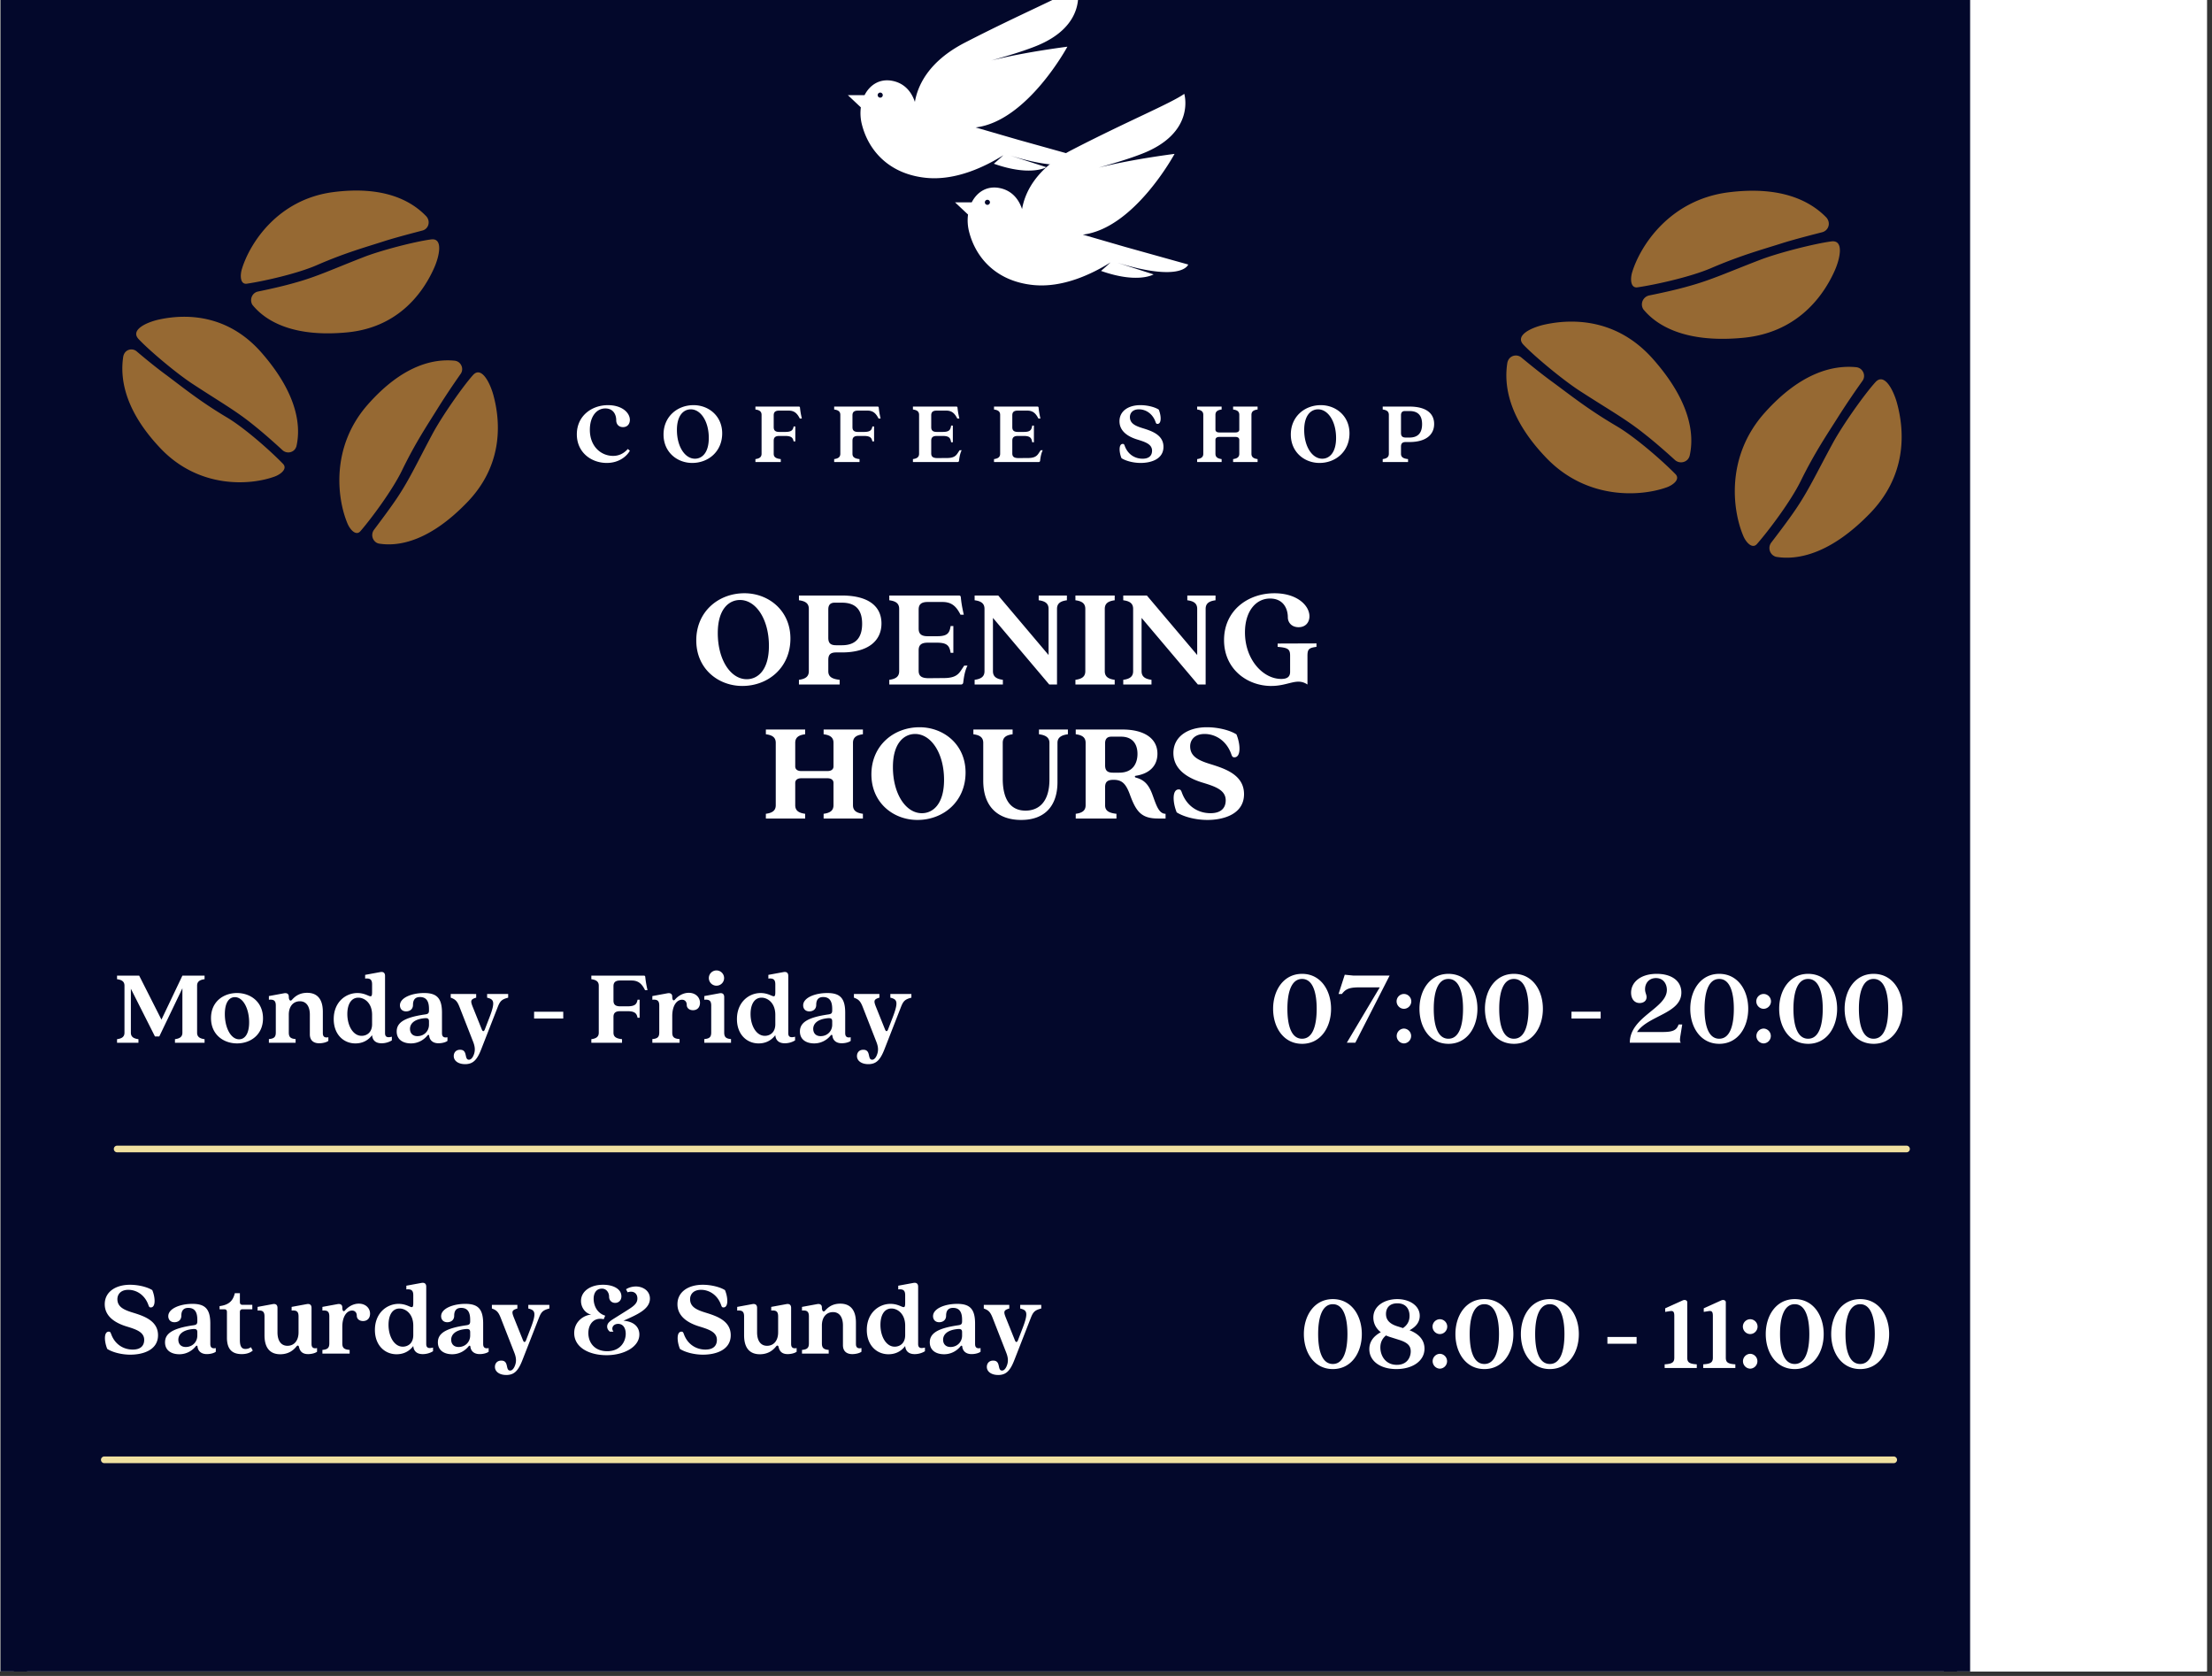 <svg xmlns="http://www.w3.org/2000/svg" width="330" height="250" version="1.0" viewBox="0 0 247.5 187.5"><rect x="0" y="0" width="247.5" height="187.5" fill="#333333" stroke="none"/><defs><clipPath id="a"><path d="M.078 0h246.844v187H.078Zm0 0"/></clipPath><clipPath id="b"><path d="M1 0h218v187H1Zm0 0"/></clipPath><clipPath id="c"><path d="M.078 0h220.36v187H.077Zm0 0"/></clipPath><clipPath id="d"><path d="M94.867 0H121v20H94.867Zm0 0"/></clipPath><clipPath id="e"><path d="M106.86 10.492H133V32h-26.14Zm0 0"/></clipPath><clipPath id="f"><path d="M13.418 21H56v40H13.418Zm0 0"/></clipPath><clipPath id="g"><path d="M168.258 21H213v41.695h-44.742Zm0 0"/></clipPath></defs><g fill="#fff" clip-path="url(#a)"><path d="M.078 0h247.344v194.125H.078Zm0 0"/><path d="M.078 0h247.344v187.379H.078Zm0 0"/><path d="M.078 0h247.344v187.379H.078Zm0 0"/></g><g clip-path="url(#b)"><path fill="#03082b" d="M1.55-.031H218.97V217.39H1.55Zm0 0"/></g><g clip-path="url(#c)"><path fill="#03082b" d="M218.969 218.86H1.55a1.458 1.458 0 0 1-1.473-1.47V-.03c0-.82.649-1.469 1.473-1.469h217.418c.824 0 1.469.648 1.469 1.469V217.39c0 .82-.645 1.468-1.47 1.468Zm-215.95-2.938H217.5V1.438H3.02Zm0 0"/></g><g clip-path="url(#d)"><path fill="#fff" d="m113.906 15.633-4.742-1.375c5.766-.688 10.266-9.035 10.266-9.035-3.664.488-6.43 1.023-8.512 1.547 1.496-.438 3.133-.887 4.836-1.547 6.098-2.356 4.762-6.715 4.762-6.715-1.512 1.07-6.282 3.023-12.582 6.277-4.125 2.133-5.274 4.89-5.567 6.617-.285-.863-.957-2.047-2.512-2.355-1.414-.281-2.527.441-3.12 1.598h-1.868l1.453 1.367a5.097 5.097 0 0 0 .11 1.883c.722 2.902 3 5.574 7.183 6 3.325.335 6.59-1.239 8.657-2.532-.59.547-1.07.953-1.07.953 4.124 1.461 5.882.391 5.882.391l-4.043-1.3c7.297 2.222 7.918.195 7.918.195Zm-15.133-4.988a.286.286 0 0 1-.285.28.286.286 0 0 1-.285-.28c0-.157.129-.286.285-.286.157 0 .285.13.285.286Zm0 0"/></g><g clip-path="url(#e)"><path fill="#fff" d="m125.898 27.625-4.742-1.375c5.766-.688 10.266-9.035 10.266-9.035-3.664.488-6.43 1.023-8.512 1.547 1.496-.438 3.133-.887 4.836-1.547 6.098-2.356 4.762-6.715 4.762-6.715-1.512 1.07-6.281 3.023-12.582 6.277-4.125 2.133-5.274 4.891-5.567 6.618-.285-.864-.957-2.047-2.511-2.356-1.414-.281-2.528.441-3.121 1.598h-1.868l1.454 1.367a5.097 5.097 0 0 0 .109 1.883c.723 2.902 3 5.574 7.183 6 3.325.336 6.59-1.239 8.657-2.532-.59.547-1.07.954-1.07.954 4.124 1.46 5.882.39 5.882.39l-4.043-1.3c7.297 2.222 7.918.195 7.918.195Zm-15.132-4.988a.286.286 0 0 1-.286.281.286.286 0 0 1-.285-.281c0-.157.13-.285.285-.285.157 0 .286.128.286.285Zm0 0"/></g><path fill="none" stroke="#f0e0a0" stroke-linecap="round" d="M.502.5h266.59" transform="matrix(.751 0 0 .75 12.732 128.169)"/><path fill="none" stroke="#f0e0a0" stroke-linecap="round" d="M.498.501h266.595" transform="matrix(.751 0 0 .75 11.298 162.944)"/><g clip-path="url(#f)"><path fill="#966933" d="M15.29 39.309a.909.909 0 0 0-1.274.093c-.11.13-.18.293-.22.457-.378 2.383.075 5.98 4.134 10.27 4.293 4.547 10.008 4.2 12.789 3.191.71-.258 1.476-.879.945-1.43-1.328-1.374-4.238-3.98-6.277-5.19-3.035-1.813-4.801-3.263-6.766-4.731-1.129-.824-2.422-1.887-3.332-2.66Zm16.323 11.058a.959.959 0 0 0 1.344-.054c.11-.13.184-.274.219-.422.527-2.364.02-5.942-3.93-10.453-3.621-4.126-8.113-4.399-11.39-3.704-1.403.293-3.329 1.157-2.348 2.2 1.183 1.265 4.293 3.89 6.113 5.062 3.02 1.98 4.77 2.953 6.715 4.531 1.11.88 2.383 2.016 3.277 2.84Zm15.645-24.574c.512-.125.8-.64.676-1.152a1.067 1.067 0 0 0-.22-.422c-1.636-1.727-4.73-3.485-10.515-2.715-6.152.844-9.261 5.723-10.136 8.601-.22.73-.184 1.743.562 1.633 1.875-.277 5.64-1.12 7.824-2.074 3.239-1.41 5.442-2 7.754-2.75 1.309-.402 2.93-.824 4.055-1.121Zm-18.395 6.824c-.527.11-.855.64-.746 1.172.035.148.09.293.2.406 1.53 1.832 4.66 3.555 10.535 2.989 5.406-.516 8.296-4.036 9.699-7.153.601-1.32 1.074-3.43-.309-3.246-1.71.219-5.605 1.211-7.605 2-3.348 1.3-5.168 2.164-7.551 2.824-1.383.403-3.059.77-4.223 1.008Zm22.672 9.223c.309-.422.2-1.008-.219-1.32a.945.945 0 0 0-.437-.165c-2.348-.238-5.82.477-9.734 4.915-4.149 4.714-3.438 10.488-2.274 13.277.293.715.965 1.45 1.457.879 1.254-1.45 3.582-4.602 4.637-6.766 1.566-3.226 2.875-5.133 4.168-7.226a90.726 90.726 0 0 1 2.402-3.594Zm-9.68 17.422a.991.991 0 0 0 .165 1.375.846.846 0 0 0 .417.183c2.329.367 5.786-.386 9.918-4.71 3.782-3.981 3.747-8.583 2.856-11.883-.383-1.414-1.348-3.32-2.293-2.258-1.164 1.3-3.492 4.64-4.531 6.582-1.727 3.23-2.567 5.082-3.965 7.172-.8 1.191-1.84 2.566-2.567 3.539Zm0 0"/></g><g clip-path="url(#g)"><path fill="#966933" d="M170.23 40a.964.964 0 0 0-1.34.094 1.13 1.13 0 0 0-.23.476c-.402 2.473.078 6.2 4.348 10.649 4.52 4.718 10.535 4.355 13.465 3.308.746-.265 1.55-.91.996-1.48-1.399-1.43-4.461-4.129-6.606-5.383-3.199-1.883-5.058-3.387-7.125-4.906-1.187-.86-2.547-1.961-3.508-2.758Zm17.18 11.465a1.024 1.024 0 0 0 1.418-.055c.117-.133.192-.285.23-.437.555-2.453.02-6.164-4.136-10.84-3.813-4.281-8.543-4.567-11.988-3.844-1.477.305-3.508 1.2-2.473 2.281 1.246 1.313 4.52 4.035 6.437 5.25 3.18 2.055 5.016 3.063 7.067 4.7 1.168.91 2.508 2.09 3.445 2.945Zm16.473-25.485a.975.975 0 0 0 .71-1.195 1.103 1.103 0 0 0-.23-.437c-1.726-1.79-4.98-3.614-11.07-2.817-6.477.875-9.75 5.934-10.668 8.918-.23.762-.191 1.809.594 1.696 1.972-.286 5.937-1.16 8.234-2.149 3.41-1.465 5.727-2.074 8.16-2.855 1.38-.418 3.082-.856 4.27-1.16Zm-19.363 7.075a1.03 1.03 0 0 0-.786 1.218c.04.153.098.305.211.418 1.61 1.903 4.903 3.692 11.09 3.102 5.688-.535 8.735-4.184 10.207-7.418.633-1.371 1.133-3.555-.324-3.367-1.8.23-5.898 1.258-8.008 2.074-3.523 1.352-5.437 2.242-7.945 2.93-1.457.418-3.219.797-4.445 1.043Zm23.863 9.566c.328-.437.21-1.043-.227-1.367a1.001 1.001 0 0 0-.46-.172c-2.473-.246-6.13.496-10.247 5.098-4.367 4.886-3.62 10.879-2.394 13.77.304.741 1.015 1.503 1.53.913 1.321-1.504 3.774-4.773 4.884-7.02 1.648-3.347 3.027-5.323 4.386-7.491a92.124 92.124 0 0 1 2.528-3.73Zm-10.188 18.07a1.018 1.018 0 0 0 .172 1.426c.133.094.27.172.442.192 2.449.379 6.09-.403 10.437-4.891 3.984-4.125 3.945-8.898 3.008-12.324-.402-1.461-1.418-3.442-2.414-2.336-1.227 1.347-3.676 4.808-4.77 6.824-1.82 3.348-2.699 5.27-4.175 7.438-.84 1.238-1.934 2.664-2.7 3.671Zm0 0"/></g><path fill="#fff" d="M83.055 76.742c2.898 0 5.386-2.05 5.386-5.304 0-3.145-2.453-5.067-5.148-5.067-2.903 0-5.387 2.051-5.387 5.274 0 3.175 2.453 5.097 5.149 5.097Zm.496-.754c-1.797 0-3.239-2.164-3.239-5.16 0-2.71 1.266-3.703 2.485-3.703 1.797 0 3.238 2.164 3.238 5.129 0 2.742-1.266 3.734-2.484 3.734ZM89.393 76.582h4.555v-.527c-.883-.098-1.27-.356-1.27-.965v-1.25c0-.594.227-.848.883-.848h.64c2.919 0 4.426-1.285 4.426-3.238 0-1.957-1.507-3.129-4.425-3.129h-4.809v.531c.723.094 1.106.352 1.106.961v6.973c0 .61-.383.867-1.106.965Zm4.168-4.394c-.656 0-.883-.254-.883-.848v-3.16c0-.496.227-.754.707-.754h.817c1.699 0 2.261.98 2.261 2.36 0 1.378-.562 2.402-2.261 2.402ZM99.502 76.582h8.016c.144 0 .242-.082.258-.223.097-.835.238-1.43.48-1.894h-.367l-.387.578c-.32.48-.738.8-1.812.816l-1.778.016c-.82 0-1.125-.254-1.125-.848V72.75c0-.61.325-.848 1.012-.848h1.043c1.168 0 1.395.368 1.524 1.137h.304v-3h-.304c-.13.805-.356 1.14-1.524 1.14H103.8c-.687 0-1.012-.241-1.012-.85v-2.134c0-.605.325-.847 1.012-.847h1.652c1.008 0 1.54.465 2.02 1.426h.367c-.238-1.043-.289-1.524-.336-1.973-.015-.125-.078-.176-.222-.176h-7.778v.531c.723.094 1.106.352 1.106.961v6.973c0 .61-.383.867-1.106.965ZM116.219 66.625v.531c.718.094 1.105.352 1.105.961v5.164l-5.629-6.656h-2.644v.531c.722.094 1.105.352 1.105.961v6.973c0 .61-.383.867-1.105.965v.527h3.16v-.527c-.723-.098-1.11-.356-1.11-.965v-5.961l6.301 7.453h.867v-8.465c0-.61.387-.867 1.106-.96v-.532ZM120.33 76.582h4.394v-.527c-.723-.098-1.11-.356-1.11-.965v-6.973c0-.61.387-.867 1.11-.96v-.532h-4.395v.531c.723.094 1.106.352 1.106.961v6.973c0 .61-.383.867-1.106.965ZM132.848 66.625v.531c.72.094 1.106.352 1.106.961v5.164l-5.63-6.656h-2.644v.531c.723.094 1.106.352 1.106.961v6.973c0 .61-.383.867-1.106.965v.527h3.16v-.527c-.722-.098-1.109-.356-1.109-.965v-5.961l6.3 7.453h.868v-8.465c0-.61.387-.867 1.106-.96v-.532ZM142.252 76.742c1.922 0 2.852-.96 4.04-.16V73.36c0-.738.175-.882 1.007-.992v-.386l-4.344.015v.371c1.156.094 1.395.254 1.395.992v1.813c0 .594-.399.785-.993.785-2.039 0-4.058-2.164-4.058-5.21 0-2.34 1.203-3.786 2.808-3.786 1.489 0 1.989 1.14 1.989 2.102 0 .578.43 1.105 1.199 1.105.836 0 1.219-.594 1.219-1.219 0-1.199-1.364-2.578-3.926-2.578-2.934 0-5.629 1.906-5.629 5.242 0 3.223 2.566 5.13 5.293 5.13ZM96.55 82.147v-.532h-4.395v.532c.723.093 1.105.351 1.105.96v2.63c0 .367-.289.527-.687.527H89.67c-.403 0-.692-.16-.692-.527v-2.63c0-.609.387-.867 1.11-.96v-.532h-4.395v.532c.723.093 1.106.351 1.106.96v6.973c0 .61-.383.867-1.106.965v.527h4.395v-.527c-.723-.098-1.11-.355-1.11-.965v-2.484c0-.367.29-.527.676-.527h2.934c.382 0 .671.16.671.527v2.484c0 .61-.382.867-1.105.965v.527h4.395v-.527c-.723-.098-1.11-.355-1.11-.965v-6.972c0-.61.387-.868 1.11-.961ZM102.65 91.733c2.898 0 5.387-2.051 5.387-5.305 0-3.145-2.454-5.066-5.149-5.066-2.902 0-5.387 2.05-5.387 5.273 0 3.176 2.454 5.098 5.149 5.098Zm.496-.754c-1.797 0-3.238-2.164-3.238-5.16 0-2.711 1.265-3.704 2.484-3.704 1.797 0 3.238 2.165 3.238 5.13 0 2.742-1.265 3.734-2.484 3.734ZM114.262 91.733c2.68 0 4.058-1.618 4.058-4.23v-4.395c0-.61.45-.868 1.168-.961v-.532h-3.238v.532c.723.093 1.172.351 1.172.96v4.106c0 2.516-1.203 3.477-2.676 3.477-1.539 0-2.55-1.059-2.55-3.575v-4.007c0-.61.382-.868 1.105-.961v-.532h-4.39v.532c.718.093 1.105.351 1.105.96v4.231c0 3.063 1.793 4.395 4.246 4.395ZM120.363 91.572h4.555v-.527c-.883-.098-1.27-.355-1.27-.965v-1.988c0-.59.227-.848.95-.848.93 0 1.363.418 1.808 1.602.692 1.91 1.27 2.726 3.145 2.726h.863v-.527c-.75 0-1.04-.965-1.426-2.023-.433-1.235-.945-1.778-1.922-2.035-.113-.032-.113-.176 0-.192 1.668-.258 2.438-1.219 2.438-2.469 0-1.746-1.524-2.71-3.914-2.71h-5.227v.53c.723.094 1.106.352 1.106.962v6.972c0 .61-.383.867-1.106.965Zm4.168-5.128c-.656 0-.883-.258-.883-.852V83.17c0-.496.227-.754.707-.754h1.075c1.363 0 1.843.914 1.843 1.926s-.48 2.102-2.035 2.102ZM135.088 91.733c1.895 0 4.106-.688 4.106-2.887 0-2.164-2.133-2.852-3.735-3.352-1.363-.414-2.293-.863-2.293-2.004 0-.625.418-1.375 1.618-1.375 1.218 0 2.453.75 2.984 2.258.094.274.16.352.351.352.739 0 .692-1.426.227-2.563-.723-.465-2.055-.8-3.305-.8-2.148 0-3.75 1.054-3.75 2.882 0 1.782 1.489 2.758 3.188 3.29 1.414.433 2.664.816 2.664 2.003 0 .88-.547 1.442-1.7 1.442-1.363 0-2.648-.754-3.206-2.309-.098-.273-.16-.351-.352-.351-.738 0-.691 1.425-.226 2.566.722.465 2.05.848 3.43.848ZM67.89 51.792c1.508 0 2.328-.89 2.586-1.371l-.23-.188c-.52.579-1.09.77-1.649.77-1.34 0-2.598-1.05-2.598-2.91 0-1.496.75-2.399 1.73-2.399.907 0 1.22.711 1.22 1.32 0 .442.277.77.757.77.54 0 .77-.41.77-.808 0-.79-.86-1.649-2.457-1.649-1.8 0-3.477 1.188-3.477 3.266 0 2.008 1.598 3.199 3.348 3.199ZM77.45 51.792c1.81 0 3.356-1.281 3.356-3.309 0-1.957-1.527-3.156-3.207-3.156-1.809 0-3.356 1.278-3.356 3.285 0 1.98 1.528 3.18 3.208 3.18Zm.31-.473c-1.118 0-2.02-1.347-2.02-3.214 0-1.688.789-2.31 1.55-2.31 1.118 0 2.016 1.349 2.016 3.196 0 1.711-.79 2.328-1.547 2.328ZM84.524 51.69h2.836v-.328c-.55-.062-.79-.222-.79-.601v-1.457c0-.38.2-.532.63-.532h.648c.73 0 .871.23.95.61h.19v-1.668h-.19c-.079.398-.22.61-.95.61H87.2c-.43 0-.63-.15-.63-.532v-1.328c0-.379.2-.527.63-.527h1.031c.629 0 .957.289 1.258.886h.23c-.152-.648-.18-.949-.21-1.226-.012-.082-.051-.11-.141-.11h-4.844v.328c.45.059.688.22.688.602v4.344c0 .379-.239.539-.688.601ZM93.336 51.69h2.836v-.328c-.55-.062-.79-.222-.79-.601v-1.457c0-.38.2-.532.63-.532h.648c.73 0 .871.23.95.61h.19v-1.668h-.19c-.079.398-.22.61-.95.61h-.648c-.43 0-.63-.15-.63-.532v-1.328c0-.379.2-.527.63-.527h1.031c.629 0 .957.289 1.258.886h.23c-.152-.648-.18-.949-.21-1.226-.012-.082-.051-.11-.141-.11h-4.844v.328c.45.059.688.22.688.602v4.344c0 .379-.239.539-.688.601ZM102.148 51.69h4.996c.09 0 .149-.05.16-.14.059-.52.149-.887.297-1.18h-.23l-.239.36c-.199.3-.46.5-1.128.511l-1.11.008c-.508 0-.699-.156-.699-.527v-1.418c0-.38.2-.532.629-.532h.648c.73 0 .871.23.95.711h.191v-1.87h-.191c-.079.5-.22.71-.95.71h-.648c-.43 0-.629-.148-.629-.531v-1.328c0-.379.2-.527.629-.527h1.031c.63 0 .957.289 1.258.886h.23c-.152-.648-.18-.949-.21-1.226-.012-.082-.051-.11-.141-.11h-4.844v.328c.45.059.688.22.688.602v4.344c0 .379-.239.539-.688.601ZM111.22 51.69h4.996c.09 0 .148-.05.16-.14.059-.52.149-.887.297-1.18h-.23l-.239.36c-.199.3-.46.5-1.129.511l-1.109.008c-.508 0-.7-.156-.7-.527v-1.418c0-.38.2-.532.63-.532h.648c.73 0 .871.23.95.711h.19v-1.87h-.19c-.079.5-.22.71-.95.71h-.648c-.43 0-.63-.148-.63-.531v-1.328c0-.379.2-.527.63-.527h1.03c.63 0 .958.289 1.259.886h.23c-.152-.648-.18-.949-.21-1.226-.012-.082-.052-.11-.141-.11h-4.844v.328c.45.059.687.22.687.602v4.344c0 .379-.238.539-.687.601ZM127.626 51.792c1.18 0 2.554-.43 2.554-1.8 0-1.348-1.328-1.778-2.324-2.087-.851-.261-1.43-.539-1.43-1.25 0-.39.258-.86 1.008-.86.758 0 1.528.47 1.86 1.411.058.168.097.219.218.219.461 0 .43-.89.141-1.598-.45-.293-1.277-.5-2.058-.5-1.34 0-2.336.66-2.336 1.797 0 1.11.925 1.719 1.988 2.047.879.273 1.656.512 1.656 1.25 0 .55-.34.898-1.058.898-.848 0-1.649-.468-2-1.437-.06-.168-.098-.219-.22-.219-.456 0-.429.887-.14 1.598.45.289 1.281.531 2.14.531ZM140.712 45.815v-.328h-2.739v.328c.453.059.692.22.692.602v1.637c0 .23-.18.328-.43.328h-1.809c-.25 0-.43-.098-.43-.328v-1.637c0-.383.24-.543.692-.602v-.328h-2.738v.328c.45.059.687.22.687.602v4.344c0 .379-.238.539-.687.601v.328h2.738v-.328c-.453-.062-.691-.222-.691-.601v-1.547c0-.23.18-.332.418-.332h1.832c.238 0 .418.101.418.332v1.547c0 .379-.239.539-.692.601v.328h2.739v-.328c-.45-.062-.688-.222-.688-.601v-4.344c0-.383.238-.543.688-.602ZM147.637 51.792c1.809 0 3.356-1.281 3.356-3.309 0-1.957-1.528-3.156-3.207-3.156-1.809 0-3.356 1.278-3.356 3.285 0 1.98 1.528 3.18 3.207 3.18Zm.309-.473c-1.117 0-2.02-1.347-2.02-3.214 0-1.688.79-2.31 1.551-2.31 1.117 0 2.016 1.349 2.016 3.196 0 1.711-.79 2.328-1.547 2.328ZM154.71 51.69h2.837v-.328c-.551-.062-.79-.222-.79-.601v-.778c0-.37.141-.53.551-.53h.399c1.82 0 2.758-.802 2.758-2.02 0-1.22-.938-1.946-2.758-1.946h-2.996v.328c.449.059.687.22.687.602v4.344c0 .379-.238.539-.687.601Zm2.598-2.738c-.41 0-.55-.16-.55-.527v-1.969c0-.312.14-.469.441-.469h.508c1.058 0 1.41.61 1.41 1.47 0 .855-.352 1.495-1.41 1.495ZM22.889 109.55v-.399h-2.48l-2.345 4.922-2.492-4.922h-2.476v.399c.543.074.832.265.832.726v5.258c0 .461-.29.652-.832.727v.398h2.394v-.398c-.547-.075-.847-.266-.847-.727v-4.918l2.695 5.34h.484l2.586-5.39v4.968c0 .461-.289.652-.832.727v.398h3.313v-.398c-.547-.075-.836-.266-.836-.727v-5.258c0-.46.289-.652.836-.726ZM26.524 116.733c1.485 0 2.903-.945 2.903-2.804 0-1.864-1.418-2.832-2.914-2.832-1.489 0-2.903.945-2.903 2.804 0 1.864 1.414 2.832 2.914 2.832Zm.23-.46c-.933 0-1.597-1.305-1.597-2.817 0-1.27.461-1.898 1.125-1.898.93 0 1.594 1.304 1.594 2.816 0 1.27-.469 1.898-1.121 1.898ZM35.723 116.718c.348 0 .797-.094 1.016-.266v-.41c-.414.086-.617-.059-.617-.457v-2.383c0-1.691-.872-2.129-1.754-2.129-.957 0-1.438.496-1.703.785-.16.184-.352.075-.352-.363 0-.277-.184-.434-.531-.371l-1.696.313v.41c.547-.047.774.097.774.652v3.012c0 .52-.203.687-.774.738v.41h2.989v-.41c-.559-.05-.762-.219-.762-.738v-1.996c0-.895.473-1.496 1.246-1.496.734 0 1.11.601 1.11 1.496v2.203c0 .652.386 1 1.054 1ZM43.082 115.585v-6.41c0-.324-.18-.485-.531-.422l-1.695.312v.414c.547-.05.777.094.777.653v.87c0 .977-.387.095-1.645.095-1.32 0-2.648 1.027-2.648 2.914 0 1.742 1.125 2.722 2.418 2.722.727 0 1.379-.27 1.875-.922.047.594.422.907 1.063.907.363 0 .785-.094 1.148-.324v-.41c-.555.144-.762 0-.762-.4Zm-2.625.3c-.953 0-1.594-1.136-1.594-2.44 0-1.067.422-1.829 1.235-1.829.652 0 1.535.559 1.535 1.922v1.043c0 .988-.656 1.305-1.176 1.305ZM45.98 116.733c.86 0 1.488-.449 1.828-.87.11-.134.203-.11.215.034.05.434.363.82 1.043.82.347 0 .785-.093 1-.265v-.41c-.41.086-.613-.059-.613-.457V113.3c0-1.684-.63-2.203-2.008-2.203-1.332 0-2.696.507-2.696 1.379 0 .363.23.675.688.675.398 0 .773-.226.773-.734 0-.496.196-.871.774-.871.715 0 1.015.457 1.015 1.328v.16c0 .324-.097.41-.433.457-2.36.34-3.18.93-3.18 1.91 0 .946.762 1.332 1.594 1.332Zm.726-.812c-.578 0-.832-.375-.832-.82 0-.438.301-1.067 1.641-1.188.387-.035.484.086.484.363v.364c0 .714-.543 1.28-1.293 1.28ZM52.038 119.054c.906 0 1.352-.496 1.812-1.68l1.848-4.73c.254-.641.438-.844 1.16-1.028v-.41h-2.355v.41c.738.184.953.414.265 2.203l-.52 1.352c-.097.254-.241.254-.339 0l-1.016-2.527c-.265-.665-.253-.844.387-1.028v-.41H50.43v.41c.52.184.726.387.98 1.028l1.524 3.894c.19.484.277.941.082 1.45-.11.304-.301.57-.543.57-.567 0-.098-1.114-.993-1.114-.484 0-.71.34-.71.703 0 .543.519.907 1.269.907ZM59.76 113.19v.762h3.262v-.762ZM66.165 116.66h3.434v-.4c-.665-.074-.957-.265-.957-.726v-1.765c0-.458.242-.641.761-.641h.785c.883 0 1.055.277 1.149.738h.23v-2.02h-.23c-.094.485-.266.739-1.149.739h-.785c-.52 0-.761-.18-.761-.64v-1.61c0-.457.242-.64.761-.64h1.246c.762 0 1.16.35 1.524 1.077h.277c-.18-.785-.215-1.148-.254-1.488-.012-.098-.058-.133-.168-.133h-5.863v.399c.543.074.832.265.832.726v5.258c0 .461-.29.652-.832.727ZM72.991 116.66h3.047v-.411c-.617-.05-.82-.219-.82-.738v-1.836c0-1.176.508-1.828 1.098-1.828.316 0 .523.23.523.57 0 .375.3.602.7.602.46 0 .784-.301.784-.833 0-.582-.468-1.113-1.257-1.113-.723 0-1.282.45-1.536.75-.156.18-.312.11-.312-.328 0-.277-.184-.434-.531-.371l-1.696.313v.41c.547-.047.774.097.774.652v3.012c0 .52-.203.687-.774.738ZM80.172 110.276a.85.85 0 0 0 .848-.847.854.854 0 1 0-.848.848Zm-1.367 6.383h2.988v-.41c-.559-.05-.762-.219-.762-.738v-3.965c0-.328-.183-.485-.53-.422l-1.696.313v.41c.547-.047.773.097.773.652v3.012c0 .52-.203.687-.773.738ZM88.199 115.585v-6.41c0-.324-.18-.485-.531-.422l-1.696.312v.414c.547-.05.778.094.778.653v.87c0 .977-.387.095-1.645.095-1.32 0-2.648 1.027-2.648 2.914 0 1.742 1.125 2.722 2.418 2.722.726 0 1.379-.27 1.875-.922.047.594.422.907 1.062.907.364 0 .785-.094 1.149-.324v-.41c-.555.144-.762 0-.762-.4Zm-2.625.3c-.953 0-1.594-1.136-1.594-2.44 0-1.067.422-1.829 1.235-1.829.652 0 1.535.559 1.535 1.922v1.043c0 .988-.657 1.305-1.176 1.305ZM91.097 116.733c.859 0 1.488-.449 1.828-.87.11-.134.203-.11.215.034.05.434.363.82 1.043.82.347 0 .785-.093 1-.265v-.41c-.41.086-.614-.059-.614-.457V113.3c0-1.684-.629-2.203-2.008-2.203-1.332 0-2.695.507-2.695 1.379 0 .363.23.675.688.675.398 0 .773-.226.773-.734 0-.496.195-.871.774-.871.714 0 1.015.457 1.015 1.328v.16c0 .324-.098.41-.433.457-2.36.34-3.18.93-3.18 1.91 0 .946.762 1.332 1.594 1.332Zm.726-.812c-.578 0-.832-.375-.832-.82 0-.438.3-1.067 1.64-1.188.387-.035.485.086.485.363v.364c0 .714-.543 1.28-1.293 1.28ZM97.155 119.054c.906 0 1.351-.496 1.812-1.68l1.848-4.73c.254-.641.437-.844 1.16-1.028v-.41H99.62v.41c.738.184.953.414.265 2.203l-.52 1.352c-.097.254-.242.254-.34 0l-1.015-2.527c-.265-.665-.254-.844.387-1.028v-.41h-2.852v.41c.52.184.727.387.98 1.028l1.524 3.894c.192.484.278.941.082 1.45-.11.304-.3.57-.543.57-.566 0-.097-1.114-.992-1.114-.484 0-.71.34-.71.703 0 .543.519.907 1.269.907ZM145.69 116.78c2.082 0 3.242-1.84 3.242-3.919 0-2.07-1.16-3.91-3.242-3.91-2.078 0-3.242 1.84-3.242 3.91 0 2.079 1.164 3.918 3.242 3.918Zm0-.57c-1.234 0-1.644-1.548-1.644-3.349 0-1.77.41-3.34 1.644-3.34 1.223 0 1.633 1.57 1.633 3.34 0 1.801-.41 3.348-1.633 3.348ZM150.694 116.658h.953l3.836-7.511h-4.027l-.992-.098-.692 2.152h.375c.438-.578.86-.738 1.973-.738h2.261ZM157.085 112.861c.449 0 .824-.375.824-.836a.832.832 0 0 0-.824-.824.831.831 0 0 0-.82.824c0 .461.374.836.82.836Zm.015 3.872a.831.831 0 0 0 0-1.66.832.832 0 0 0-.824.824c0 .46.375.836.824.836ZM162.067 116.78c2.082 0 3.242-1.84 3.242-3.919 0-2.07-1.16-3.91-3.242-3.91-2.078 0-3.243 1.84-3.243 3.91 0 2.079 1.165 3.918 3.243 3.918Zm0-.57c-1.235 0-1.645-1.548-1.645-3.349 0-1.77.41-3.34 1.645-3.34 1.222 0 1.632 1.57 1.632 3.34 0 1.801-.41 3.348-1.632 3.348ZM169.39 116.78c2.083 0 3.243-1.84 3.243-3.919 0-2.07-1.16-3.91-3.242-3.91-2.078 0-3.242 1.84-3.242 3.91 0 2.079 1.164 3.918 3.242 3.918Zm0-.57c-1.234 0-1.644-1.548-1.644-3.349 0-1.77.41-3.34 1.645-3.34 1.222 0 1.633 1.57 1.633 3.34 0 1.801-.41 3.348-1.633 3.348ZM175.832 113.186v.761h3.265v-.761ZM182.358 116.658h5.71c-.062-.086-.148-.18-.05-.761l.207-1.282h-.41c-.219.664-.68.844-1.793.844h-2.856c1.235-1.848 4.961-2.066 4.961-4.414 0-1.332-1.125-2.094-2.757-2.094-1.801 0-2.868.934-2.868 2.106 0 .715.387 1.16.957 1.16.352 0 .774-.18.774-.664 0-.313-.168-.473-.168-.883 0-.703.469-1.246 1.219-1.246.859 0 1.222.691 1.222 1.32 0 2.078-4.148 3-4.148 5.914ZM192.366 116.78c2.082 0 3.242-1.84 3.242-3.919 0-2.07-1.16-3.91-3.242-3.91-2.078 0-3.242 1.84-3.242 3.91 0 2.079 1.164 3.918 3.242 3.918Zm0-.57c-1.234 0-1.644-1.548-1.644-3.349 0-1.77.41-3.34 1.644-3.34 1.223 0 1.633 1.57 1.633 3.34 0 1.801-.41 3.348-1.633 3.348ZM197.33 112.861c.45 0 .825-.375.825-.836a.832.832 0 0 0-.824-.824.831.831 0 0 0-.82.824c0 .461.374.836.82.836Zm.016 3.872a.831.831 0 0 0 0-1.66.832.832 0 0 0-.824.824c0 .46.375.836.824.836ZM202.313 116.78c2.082 0 3.242-1.84 3.242-3.919 0-2.07-1.16-3.91-3.242-3.91-2.078 0-3.242 1.84-3.242 3.91 0 2.079 1.164 3.918 3.242 3.918Zm0-.57c-1.235 0-1.645-1.548-1.645-3.349 0-1.77.41-3.34 1.645-3.34 1.222 0 1.633 1.57 1.633 3.34 0 1.801-.41 3.348-1.633 3.348ZM209.637 116.78c2.082 0 3.242-1.84 3.242-3.919 0-2.07-1.16-3.91-3.242-3.91-2.078 0-3.242 1.84-3.242 3.91 0 2.079 1.164 3.918 3.242 3.918Zm0-.57c-1.235 0-1.645-1.548-1.645-3.349 0-1.77.41-3.34 1.645-3.34 1.223 0 1.633 1.57 1.633 3.34 0 1.801-.41 3.348-1.633 3.348ZM14.587 151.556c1.426 0 3.094-.52 3.094-2.176 0-1.633-1.605-2.152-2.816-2.527-1.028-.313-1.73-.652-1.73-1.512 0-.472.316-1.039 1.222-1.039.918 0 1.851.567 2.25 1.703.07.207.121.266.266.266.554 0 .52-1.074.168-1.934-.543-.347-1.547-.601-2.489-.601-1.62 0-2.832.797-2.832 2.176 0 1.34 1.125 2.078 2.406 2.476 1.067.328 2.008.617 2.008 1.512 0 .664-.41 1.086-1.281 1.086-1.027 0-1.996-.567-2.418-1.739-.074-.207-.121-.265-.266-.265-.558 0-.52 1.074-.168 1.933.543.352 1.547.641 2.586.641ZM20.06 151.51c.86 0 1.488-.45 1.828-.872.11-.133.203-.11.215.035.05.434.363.82 1.043.82.347 0 .785-.093 1-.265v-.41c-.41.086-.614-.059-.614-.457v-2.285c0-1.684-.629-2.204-2.007-2.204-1.332 0-2.696.508-2.696 1.38 0 .363.23.675.688.675.398 0 .773-.226.773-.734 0-.496.196-.871.774-.871.714 0 1.015.457 1.015 1.328v.16c0 .324-.097.41-.433.457-2.36.34-3.18.93-3.18 1.91 0 .945.762 1.332 1.594 1.332Zm.726-.813c-.578 0-.832-.375-.832-.82 0-.438.301-1.067 1.64-1.188.388-.035.485.086.485.363v.363c0 .715-.543 1.282-1.293 1.282ZM27.048 151.494c.652 0 1.027-.215 1.234-.399l-.207-.375a1.021 1.021 0 0 1-.629.195c-.496 0-.606-.46-.606-1.003v-3.106c0-.254.11-.328.329-.328h1.062v-.496H27.17c-.22 0-.329-.07-.329-.324v-.98h-.566c-.207.859-.652 1.304-1.707 1.448v.352h.496c.23 0 .328.074.328.328v2.84c0 1.293.567 1.848 1.657 1.848ZM31.36 151.51c.993 0 1.524-.524 1.79-.848.062-.075.109-.122.172-.122.082 0 .12.086.144.207.086.325.277.747 1.004.747.348 0 .785-.094 1.004-.266v-.41c-.414.086-.617-.059-.617-.457v-4.04c0-.327-.184-.484-.532-.421l-1.695.312v.41c.547-.046.774.098.774.653v1.789c0 .894-.47 1.5-1.243 1.5-.738 0-1.113-.606-1.113-1.5v-2.742c0-.328-.183-.485-.531-.422l-1.695.312v.41c.546-.046.773.098.773.653v2.105c0 1.692.871 2.13 1.766 2.13ZM36.073 151.435h3.047v-.41c-.617-.051-.82-.219-.82-.738v-1.836c0-1.176.507-1.829 1.097-1.829.317 0 .524.23.524.57 0 .376.3.602.699.602.46 0 .785-.3.785-.832 0-.582-.469-1.113-1.258-1.113-.722 0-1.28.45-1.535.75-.156.18-.312.11-.312-.328 0-.277-.184-.434-.532-.371l-1.695.312v.41c.547-.046.774.098.774.653v3.012c0 .519-.204.687-.774.738ZM47.691 150.36v-6.41c0-.324-.18-.484-.531-.421l-1.695.312v.414c.546-.05.777.094.777.653v.87c0 .977-.387.094-1.645.094-1.32 0-2.648 1.028-2.648 2.915 0 1.742 1.125 2.722 2.418 2.722.726 0 1.379-.27 1.875-.922.047.594.422.907 1.062.907.364 0 .786-.094 1.149-.325v-.41c-.555.145-.762 0-.762-.398Zm-2.625.302c-.953 0-1.594-1.137-1.594-2.442 0-1.066.422-1.828 1.235-1.828.652 0 1.535.559 1.535 1.922v1.043c0 .988-.656 1.305-1.176 1.305ZM50.589 151.51c.86 0 1.488-.45 1.828-.872.11-.133.203-.11.215.035.05.434.363.82 1.043.82.347 0 .785-.093 1-.265v-.41c-.41.086-.614-.059-.614-.457v-2.285c0-1.684-.628-2.204-2.007-2.204-1.332 0-2.696.508-2.696 1.38 0 .363.23.675.688.675.398 0 .773-.226.773-.734 0-.496.196-.871.774-.871.715 0 1.015.457 1.015 1.328v.16c0 .324-.097.41-.433.457-2.36.34-3.18.93-3.18 1.91 0 .945.762 1.332 1.594 1.332Zm.726-.813c-.578 0-.832-.375-.832-.82 0-.438.301-1.067 1.64-1.188.388-.035.485.086.485.363v.363c0 .715-.543 1.282-1.293 1.282ZM56.647 153.83c.906 0 1.351-.497 1.812-1.68l1.848-4.73c.254-.641.438-.844 1.16-1.028v-.41h-2.355v.41c.738.184.953.414.265 2.203l-.52 1.352c-.097.254-.241.254-.339 0l-1.016-2.528c-.265-.664-.254-.843.387-1.027v-.41h-2.852v.41c.52.184.727.387.981 1.027l1.523 3.895c.192.484.278.941.082 1.45-.109.304-.3.57-.543.57-.566 0-.097-1.114-.992-1.114-.484 0-.71.34-.71.703 0 .543.519.906 1.269.906ZM67.861 151.615c1.973 0 3.7-.942 3.676-2.344-.012-.738-.508-1.414-1.778-1.512 1.45-.652 2.961-1.258 2.961-2.476 0-.895-.808-1.356-1.57-1.356-.352 0-.785.098-1.102.313l.172.34c.664-.22 1.098.12 1.098.69 0 .59-.469.895-1.23 1.376l-1.333.836c-.484.3-.82.531-.82.93 0 .277.168.46.301.57h.41c-.3-.352-.07-.871.52-.871.57 0 .847.496.847 1.101 0 .88-.593 1.957-2.078 1.957-1.414 0-2.105-.968-2.105-2.03 0-1.005.64-1.802 1.718-1.548l.168-.398c-1.015-.317-1.293-1.27-1.293-1.887 0-.629.29-1.137.93-1.137.508 0 .797.446.797.895 0 .445.316.7.68.7.386 0 .699-.278.699-.735 0-.79-.856-1.293-2.055-1.293-1.426 0-2.465.734-2.465 1.812 0 .739.485 1.39 1.16 1.535-.703 0-1.921.676-1.921 2.055 0 1.61 1.668 2.477 3.613 2.477ZM78.667 151.556c1.426 0 3.094-.52 3.094-2.176 0-1.633-1.606-2.152-2.817-2.527-1.027-.313-1.73-.652-1.73-1.512 0-.472.316-1.039 1.222-1.039.918 0 1.852.567 2.25 1.703.07.207.122.266.266.266.555 0 .52-1.074.168-1.934-.543-.347-1.547-.601-2.488-.601-1.621 0-2.832.797-2.832 2.176 0 1.34 1.125 2.078 2.406 2.476 1.066.328 2.008.617 2.008 1.512 0 .664-.41 1.086-1.281 1.086-1.028 0-1.997-.567-2.418-1.739-.075-.207-.121-.265-.266-.265-.559 0-.52 1.074-.168 1.933.543.352 1.547.641 2.586.641ZM85.022 151.51c.992 0 1.524-.524 1.79-.848.062-.075.109-.122.171-.122.082 0 .121.086.145.207.086.325.277.747 1.003.747.348 0 .786-.094 1.004-.266v-.41c-.414.086-.617-.059-.617-.457v-4.04c0-.327-.183-.484-.531-.421l-1.695.312v.41c.547-.046.773.098.773.653v1.789c0 .894-.469 1.5-1.242 1.5-.738 0-1.113-.606-1.113-1.5v-2.742c0-.328-.184-.485-.532-.422l-1.695.312v.41c.547-.046.773.098.773.653v2.105c0 1.692.872 2.13 1.766 2.13ZM95.371 151.494c.348 0 .797-.094 1.016-.266v-.41c-.414.086-.617-.059-.617-.457v-2.383c0-1.691-.871-2.129-1.754-2.129-.957 0-1.438.496-1.703.785-.16.184-.352.074-.352-.363 0-.277-.183-.434-.531-.371l-1.695.312v.41c.546-.046.773.098.773.653v3.012c0 .519-.203.687-.773.738v.41h2.988v-.41c-.559-.051-.762-.219-.762-.738v-1.997c0-.894.473-1.496 1.246-1.496.735 0 1.11.602 1.11 1.496v2.204c0 .652.386 1 1.054 1ZM102.73 150.36v-6.41c0-.324-.18-.484-.53-.421l-1.696.312v.414c.547-.05.777.094.777.653v.87c0 .977-.387.094-1.644.094-1.32 0-2.649 1.028-2.649 2.915 0 1.742 1.125 2.722 2.418 2.722.727 0 1.38-.27 1.875-.922.047.594.422.907 1.063.907.363 0 .785-.094 1.148-.325v-.41c-.555.145-.762 0-.762-.398Zm-2.625.302c-.953 0-1.593-1.137-1.593-2.442 0-1.066.422-1.828 1.234-1.828.652 0 1.535.559 1.535 1.922v1.043c0 .988-.656 1.305-1.176 1.305ZM105.628 151.51c.86 0 1.488-.45 1.828-.872.11-.133.203-.11.215.035.05.434.363.82 1.043.82.348 0 .785-.093 1-.265v-.41c-.41.086-.613-.059-.613-.457v-2.285c0-1.684-.63-2.204-2.008-2.204-1.332 0-2.695.508-2.695 1.38 0 .363.23.675.687.675.399 0 .774-.226.774-.734 0-.496.195-.871.773-.871.715 0 1.016.457 1.016 1.328v.16c0 .324-.098.41-.434.457-2.36.34-3.18.93-3.18 1.91 0 .945.762 1.332 1.594 1.332Zm.727-.813c-.579 0-.832-.375-.832-.82 0-.438.3-1.067 1.64-1.188.387-.035.485.086.485.363v.363c0 .715-.543 1.282-1.293 1.282ZM111.686 153.83c.906 0 1.352-.497 1.813-1.68l1.847-4.73c.254-.641.438-.844 1.16-1.028v-.41h-2.355v.41c.738.184.953.414.266 2.203l-.52 1.352c-.098.254-.242.254-.34 0l-1.015-2.528c-.266-.664-.254-.843.386-1.027v-.41h-2.851v.41c.52.184.726.387.98 1.027l1.524 3.895c.191.484.277.941.082 1.45-.11.304-.301.57-.543.57-.567 0-.098-1.114-.992-1.114-.485 0-.711.34-.711.703 0 .543.52.906 1.27.906ZM149.132 153.168c2.082 0 3.242-1.84 3.242-3.918 0-2.07-1.16-3.91-3.242-3.91-2.078 0-3.242 1.84-3.242 3.91 0 2.078 1.164 3.918 3.242 3.918Zm0-.57c-1.235 0-1.645-1.547-1.645-3.348 0-1.77.41-3.34 1.645-3.34 1.222 0 1.633 1.57 1.633 3.34 0 1.8-.41 3.348-1.633 3.348ZM157.714 148.824c.812-.433 1.14-.992 1.14-1.62 0-1.138-1.152-1.864-2.52-1.864-1.34 0-2.671.715-2.671 2.058 0 .653.3 1.235.836 1.645-.922.496-1.285 1.16-1.285 1.898 0 1.309 1.199 2.227 3.027 2.227 1.79 0 3.145-.895 3.145-2.285 0-1.055-.739-1.696-1.672-2.059Zm-1.368-3.012c1.165 0 1.368.907 1.368 1.391 0 .45-.133.969-.735 1.379l-.68-.215c-.968-.316-1.222-.836-1.222-1.367 0-.535.281-1.188 1.27-1.188Zm-.058 6.883c-1.281 0-1.84-1.039-1.84-1.945 0-.461.145-.945.629-1.344.133.059.281.121.437.168l1.004.317c1.04.324 1.328.71 1.328 1.304 0 .57-.335 1.5-1.558 1.5ZM161.106 149.25c.45 0 .825-.375.825-.836a.832.832 0 0 0-.825-.824.831.831 0 0 0-.82.824c0 .46.375.836.82.836Zm.016 3.871a.831.831 0 0 0 0-1.66.832.832 0 0 0-.824.824c0 .461.375.836.824.836ZM166.088 153.168c2.082 0 3.243-1.84 3.243-3.918 0-2.07-1.16-3.91-3.243-3.91-2.078 0-3.242 1.84-3.242 3.91 0 2.078 1.164 3.918 3.242 3.918Zm0-.57c-1.234 0-1.644-1.547-1.644-3.348 0-1.77.41-3.34 1.644-3.34 1.223 0 1.633 1.57 1.633 3.34 0 1.8-.41 3.348-1.633 3.348ZM173.412 153.168c2.082 0 3.243-1.84 3.243-3.918 0-2.07-1.16-3.91-3.243-3.91-2.078 0-3.242 1.84-3.242 3.91 0 2.078 1.164 3.918 3.242 3.918Zm0-.57c-1.234 0-1.644-1.547-1.644-3.348 0-1.77.41-3.34 1.644-3.34 1.223 0 1.633 1.57 1.633 3.34 0 1.8-.41 3.348-1.633 3.348ZM179.853 149.574v.762h3.266v-.762ZM186.258 153.047h3.594v-.41c-.824-.051-1.066-.22-1.066-.739v-6.218c0-.18-.23-.317-.508-.196l-1.961.887v.398l.547-.085c.363-.06.473.085.473.53v4.684c0 .52-.243.688-1.079.739ZM190.573 153.047h3.594v-.41c-.824-.051-1.067-.22-1.067-.739v-6.218c0-.18-.23-.317-.507-.196l-1.961.887v.398l.547-.085c.363-.06.472.085.472.53v4.684c0 .52-.242.688-1.078.739ZM195.83 149.25c.448 0 .823-.375.823-.836a.832.832 0 0 0-.824-.824.831.831 0 0 0-.82.824c0 .46.375.836.82.836Zm.015 3.871a.831.831 0 0 0 0-1.66.832.832 0 0 0-.824.824c0 .461.375.836.824.836ZM200.811 153.168c2.082 0 3.242-1.84 3.242-3.918 0-2.07-1.16-3.91-3.242-3.91-2.078 0-3.242 1.84-3.242 3.91 0 2.078 1.164 3.918 3.242 3.918Zm0-.57c-1.234 0-1.644-1.547-1.644-3.348 0-1.77.41-3.34 1.644-3.34 1.223 0 1.633 1.57 1.633 3.34 0 1.8-.41 3.348-1.633 3.348ZM208.135 153.168c2.082 0 3.242-1.84 3.242-3.918 0-2.07-1.16-3.91-3.242-3.91-2.078 0-3.242 1.84-3.242 3.91 0 2.078 1.164 3.918 3.242 3.918Zm0-.57c-1.234 0-1.644-1.547-1.644-3.348 0-1.77.41-3.34 1.644-3.34 1.223 0 1.633 1.57 1.633 3.34 0 1.8-.41 3.348-1.633 3.348Zm0 0"/></svg>